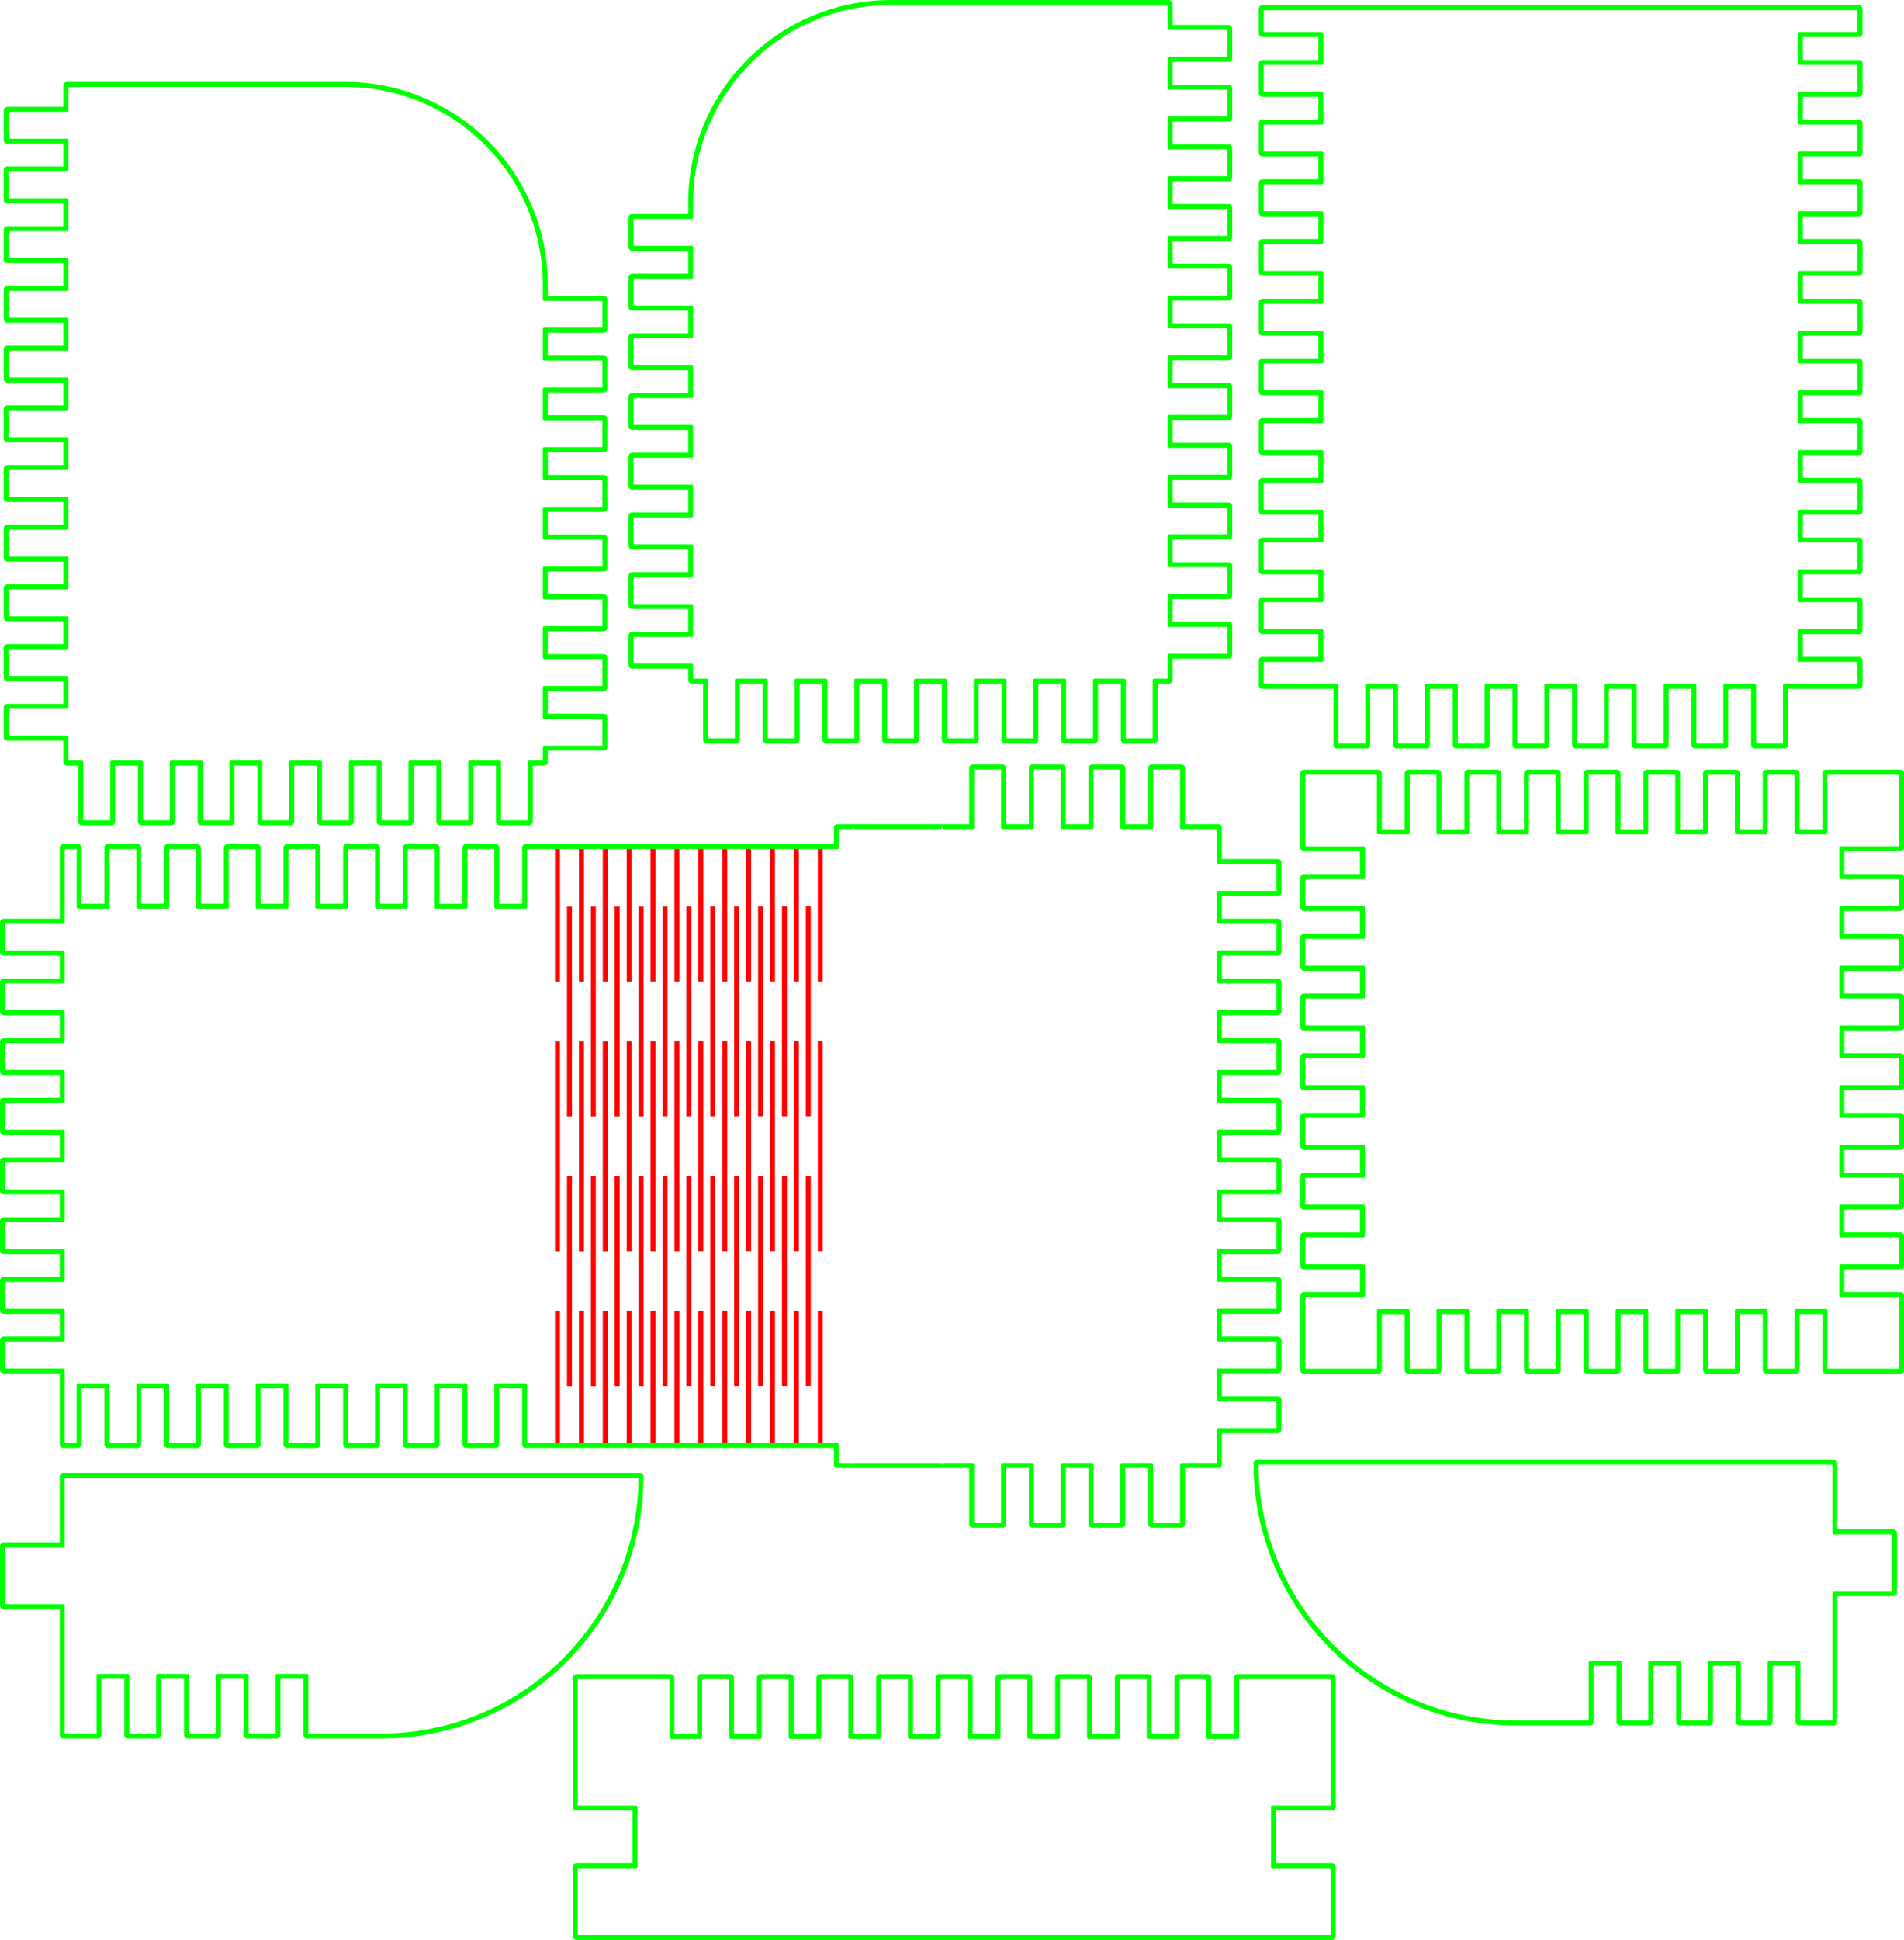 <?xml version="1.0" encoding="UTF-8" standalone="no"?>
<!-- Created with Inkscape (http://www.inkscape.org/) -->

<svg
   xmlns:dc="http://purl.org/dc/elements/1.1/"
   xmlns:cc="http://creativecommons.org/ns#"
   xmlns:rdf="http://www.w3.org/1999/02/22-rdf-syntax-ns#"
   xmlns:svg="http://www.w3.org/2000/svg"
   xmlns="http://www.w3.org/2000/svg"
   xmlns:sodipodi="http://sodipodi.sourceforge.net/DTD/sodipodi-0.dtd"
   xmlns:inkscape="http://www.inkscape.org/namespaces/inkscape"
   width="95.72mm"
   height="97.475mm"
   viewBox="0 0 95.72 97.475"
   version="1.1"
   id="svg64"
   inkscape:version="0.92.2 (5c3e80d, 2017-08-06)"
   sodipodi:docname="16-FlexBox.svg">
  <defs
     id="defs58" />
  <sodipodi:namedview
     id="base"
     pagecolor="#ffffff"
     bordercolor="#666666"
     borderopacity="1.0"
     inkscape:pageopacity="0.0"
     inkscape:pageshadow="2"
     inkscape:zoom="2.0841584"
     inkscape:cx="180.88836"
     inkscape:cy="184.2044"
     inkscape:document-units="mm"
     inkscape:current-layer="layer1"
     showgrid="false"
     fit-margin-top="0"
     fit-margin-left="0"
     fit-margin-right="0"
     fit-margin-bottom="0"
     showborder="false"
     inkscape:window-width="1141"
     inkscape:window-height="992"
     inkscape:window-x="8"
     inkscape:window-y="6"
     inkscape:window-maximized="0"
     inkscape:snap-object-midpoints="true"
     inkscape:snap-smooth-nodes="true"
     inkscape:snap-global="true"
     showguides="true"
     inkscape:guide-bbox="true"
     inkscape:snap-intersection-paths="true" />
  <g
     inkscape:label="Calque 1"
     inkscape:groupmode="layer"
     id="layer1"
     transform="translate(3.25,-223.544)">
    <path
       id="path2849"
       style="display:inline;fill:none;stroke:#ff0000;stroke-width:0.25;stroke-linecap:butt;stroke-linejoin:miter;stroke-miterlimit:10;stroke-opacity:1"
       d="m 37.988,272.859 v -6.777 m 0,20.328 v -10.551 m 0,20.324 v -6.773 m -0.602,-6.777 v 10.551 m 0,-24.102 v 10.551 m -0.602,-6.773 v -6.777 m 0,20.328 v -10.551 m 0,20.324 v -6.773 m -0.598,-6.777 v 10.551 m 0,-24.102 v 10.551 m -0.602,-6.773 v -6.777 m 0,20.328 v -10.551 m 0,20.324 v -6.773 m -0.598,-6.777 v 10.551 m 0,-24.102 v 10.551 m -0.602,-6.773 v -6.777 m 0,20.328 v -10.551 m 0,20.324 v -6.773 m -0.602,-6.777 v 10.551 m 0,-24.102 v 10.551 m -0.598,-6.773 v -6.777 m 0,20.328 v -10.551 m 0,20.324 v -6.773 m -0.602,-6.777 v 10.551 m 0,-24.102 v 10.551 m -0.598,-6.773 v -6.777 m 0,20.328 v -10.551 m 0,20.324 v -6.773 m -0.602,-6.777 v 10.551 m 0,-24.102 v 10.551 m -0.602,-6.773 v -6.777 m 0,20.328 v -10.551 m 0,20.324 v -6.773 m -0.598,-6.777 v 10.551 m 0,-24.102 v 10.551 m -0.602,-6.773 v -6.777 m 0,20.328 v -10.551 m 0,20.324 v -6.773 m -0.598,-6.777 v 10.551 m 0,-24.102 v 10.551 m -0.602,-6.773 v -6.777 m 0,20.328 v -10.551 m 0,20.324 v -6.773 m -0.602,-6.777 v 10.551 m 0,-24.102 v 10.551 m -0.598,-6.773 v -6.777 m 0,20.328 v -10.551 m 0,20.324 v -6.773 m -0.602,-6.777 v 10.551 m 0,-24.102 v 10.551 m -0.598,-6.773 v -6.777 m 0,20.328 v -10.551 m 0,20.324 v -6.773 m -0.602,-6.777 v 10.551 m 0,-24.102 v 10.551 m -0.602,-6.773 v -6.777 m 0,20.328 v -10.551 m 0,20.324 v -6.773"
       inkscape:connector-curvature="0" />
    <path
       id="path2467"
       style="fill:none;stroke:#00ff00;stroke-width:0.25;stroke-linecap:butt;stroke-linejoin:miter;stroke-miterlimit:10;stroke-opacity:1"
       d="m -0.125,293.133 v 3 c 0,0.027 0.023,0.051 0.051,0.051 m -0.051,-3.801 v 0.75 m -2.949,-0.699 h 3 c -0.027,0 -0.051,-0.023 -0.051,-0.051 m -3,-1.5 v 1.5 c 0,0.027 0.023,0.051 0.051,0.051 m 3,-1.602 H -3.074 c -0.027,0 -0.051,0.023 -0.051,0.051 m 3,0 c 0,-0.027 0.023,-0.051 0.051,-0.051 m -0.051,-1.449 v 1.5 m -2.949,-1.449 h 3 c -0.027,0 -0.051,-0.023 -0.051,-0.051 m -3,-1.5 v 1.5 c 0,0.027 0.023,0.051 0.051,0.051 m 3,-1.602 H -3.074 c -0.027,0 -0.051,0.023 -0.051,0.051 m 3,0 c 0,-0.027 0.023,-0.051 0.051,-0.051 m -0.051,-1.449 v 1.5 m -2.949,-1.449 h 3 c -0.027,0 -0.051,-0.023 -0.051,-0.051 m -3,-1.5 v 1.5 c 0,0.027 0.023,0.051 0.051,0.051 m 3,-1.602 H -3.074 c -0.027,0 -0.051,0.023 -0.051,0.051 m 3,0 c 0,-0.027 0.023,-0.051 0.051,-0.051 m -0.051,-1.449 v 1.5 m -2.949,-1.449 h 3 c -0.027,0 -0.051,-0.023 -0.051,-0.051 m -3,-1.5 v 1.5 c 0,0.027 0.023,0.051 0.051,0.051 m 3,-1.602 H -3.074 c -0.027,0 -0.051,0.023 -0.051,0.051 m 3,0 c 0,-0.027 0.023,-0.051 0.051,-0.051 m -0.051,-1.449 v 1.5 m -2.949,-1.449 h 3 c -0.027,0 -0.051,-0.023 -0.051,-0.051 m -3,-1.5 v 1.5 c 0,0.027 0.023,0.051 0.051,0.051 m 3,-1.602 H -3.074 c -0.027,0 -0.051,0.023 -0.051,0.051 m 3,0 c 0,-0.027 0.023,-0.051 0.051,-0.051 m -0.051,-1.449 v 1.5 m -2.949,-1.449 h 3 c -0.027,0 -0.051,-0.023 -0.051,-0.051 m -3,-1.5 v 1.5 c 0,0.027 0.023,0.051 0.051,0.051 m 3,-1.602 H -3.074 c -0.027,0 -0.051,0.023 -0.051,0.051 m 3,0 c 0,-0.027 0.023,-0.051 0.051,-0.051 m -0.051,-1.449 v 1.5 m -2.949,-1.449 h 3 c -0.027,0 -0.051,-0.023 -0.051,-0.051 m -3,-1.5 v 1.5 c 0,0.027 0.023,0.051 0.051,0.051 m 3,-1.602 H -3.074 c -0.027,0 -0.051,0.023 -0.051,0.051 m 3,0 c 0,-0.027 0.023,-0.051 0.051,-0.051 m -0.051,-1.449 v 1.5 m -2.949,-1.449 h 3 c -0.027,0 -0.051,-0.023 -0.051,-0.051 m -3,-1.5 v 1.5 c 0,0.027 0.023,0.051 0.051,0.051 m 3,-1.602 H -3.074 c -0.027,0 -0.051,0.023 -0.051,0.051 m 3,0 c 0,-0.027 0.023,-0.051 0.051,-0.051 m -0.051,-0.699 v 0.75 m 0,-3.75 v 3 m 0.801,-3.051 h -0.75 c -0.027,0 -0.051,0.023 -0.051,0.051 m 0.852,3 v -3 c 0,-0.027 -0.023,-0.051 -0.051,-0.051 m 1.5,3 H 0.676 c 0.027,0 0.051,0.023 0.051,0.051 m 1.398,-3 v 3 c 0,-0.027 0.023,-0.051 0.051,-0.051 m 0,-3 c -0.027,0 -0.051,0.023 -0.051,0.051 m 1.551,-0.051 h -1.5 m 1.551,3.051 v -3 c 0,-0.027 -0.023,-0.051 -0.051,-0.051 m 1.5,3 h -1.5 c 0.027,0 0.051,0.023 0.051,0.051 m 1.398,-3 v 3 c 0,-0.027 0.023,-0.051 0.051,-0.051 m 0,-3 c -0.027,0 -0.051,0.023 -0.051,0.051 m 1.551,-0.051 h -1.5 m 1.551,3.051 v -3 c 0,-0.027 -0.023,-0.051 -0.051,-0.051 m 1.5,3 H 6.676 c 0.027,0 0.051,0.023 0.051,0.051 m 1.398,-3 v 3 c 0,-0.027 0.023,-0.051 0.051,-0.051 m 0,-3 c -0.027,0 -0.051,0.023 -0.051,0.051 m 1.551,-0.051 H 8.176 m 1.551,3.051 v -3 c 0,-0.027 -0.023,-0.051 -0.051,-0.051 m 1.5,3 H 9.676 c 0.027,0 0.051,0.023 0.051,0.051 m 1.398,-3 v 3 c 0,-0.027 0.023,-0.051 0.051,-0.051 m 0,-3 c -0.027,0 -0.051,0.023 -0.051,0.051 m 1.551,-0.051 h -1.5 m 1.551,3.051 v -3 c 0,-0.027 -0.023,-0.051 -0.051,-0.051 m 1.5,3 h -1.5 c 0.027,0 0.051,0.023 0.051,0.051 m 1.398,-3 v 3 c 0,-0.027 0.023,-0.051 0.051,-0.051 m 0,-3 c -0.027,0 -0.051,0.023 -0.051,0.051 m 1.551,-0.051 h -1.5 m 1.551,3.051 v -3 c 0,-0.027 -0.023,-0.051 -0.051,-0.051 m 1.5,3 h -1.5 c 0.027,0 0.051,0.023 0.051,0.051 m 1.398,-3 v 3 c 0,-0.027 0.023,-0.051 0.051,-0.051 m 0,-3 c -0.027,0 -0.051,0.023 -0.051,0.051 m 1.551,-0.051 h -1.5 m 1.551,3.051 v -3 c 0,-0.027 -0.023,-0.051 -0.051,-0.051 m 1.5,3 h -1.5 c 0.027,0 0.051,0.023 0.051,0.051 m 1.398,-3 v 3 c 0,-0.027 0.023,-0.051 0.051,-0.051 m 0,-3 c -0.027,0 -0.051,0.023 -0.051,0.051 m 1.551,-0.051 h -1.5 m 1.551,3.051 v -3 c 0,-0.027 -0.023,-0.051 -0.051,-0.051 m 1.5,3 h -1.5 c 0.027,0 0.051,0.023 0.051,0.051 m 1.398,-3 v 3 c 0,-0.027 0.023,-0.051 0.051,-0.051 m 0,-3 c -0.027,0 -0.051,0.023 -0.051,0.051 m 0.801,-0.051 h -0.75 m 15.672,0 h -14.922 m 14.871,-0.949 v 1 c 0,-0.027 0.023,-0.051 0.051,-0.051 m 0.75,-1 h -0.75 c -0.027,0 -0.051,0.023 -0.051,0.051 m 5.352,-0.051 c 0.027,0 0.051,0.023 0.051,0.051 m 1.449,-0.051 h -1.5 m 1.449,-2.949 v 3 c 0,-0.027 0.023,-0.051 0.051,-0.051 m 1.5,-3 h -1.5 c -0.027,0 -0.051,0.023 -0.051,0.051 m 1.602,3 v -3 c 0,-0.027 -0.023,-0.051 -0.051,-0.051 m 0,3 c 0.027,0 0.051,0.023 0.051,0.051 m 1.449,-0.051 h -1.5 m 1.449,-2.949 v 3 c 0,-0.027 0.023,-0.051 0.051,-0.051 m 1.5,-3 h -1.5 c -0.027,0 -0.051,0.023 -0.051,0.051 m 1.602,3 v -3 c 0,-0.027 -0.023,-0.051 -0.051,-0.051 m 0,3 c 0.027,0 0.051,0.023 0.051,0.051 m 1.449,-0.051 h -1.5 m 1.449,-2.949 v 3 c 0,-0.027 0.023,-0.051 0.051,-0.051 m 1.5,-3 h -1.5 c -0.027,0 -0.051,0.023 -0.051,0.051 m 1.602,3 v -3 c 0,-0.027 -0.023,-0.051 -0.051,-0.051 m 0,3 c 0.027,0 0.051,0.023 0.051,0.051 m 1.449,-0.051 h -1.5 m 1.449,-2.949 v 3 c 0,-0.027 0.023,-0.051 0.051,-0.051 m 1.5,-3 h -1.5 c -0.027,0 -0.051,0.023 -0.051,0.051 m 1.602,3 v -3 c 0,-0.027 -0.023,-0.051 -0.051,-0.051 m 0,3 c 0.027,0 0.051,0.023 0.051,0.051 m 1.801,-0.051 h -1.852 m 1.902,1.801 v -1.75 c 0,-0.027 -0.023,-0.051 -0.051,-0.051 m 3,1.75 h -3 c 0.027,0 0.051,0.023 0.051,0.051 m 3,1.5 v -1.5 c 0,-0.027 -0.023,-0.051 -0.051,-0.051 m -3,1.602 h 3 c 0.027,0 0.051,-0.023 0.051,-0.051 m -3,0 c 0,0.027 -0.023,0.051 -0.051,0.051 m 0.051,1.449 v -1.5 m 2.949,1.449 h -3 c 0.027,0 0.051,0.023 0.051,0.051 m 3,1.5 v -1.5 c 0,-0.027 -0.023,-0.051 -0.051,-0.051 m -3,1.602 h 3 c 0.027,0 0.051,-0.023 0.051,-0.051 m -3,0 c 0,0.027 -0.023,0.051 -0.051,0.051 m 0.051,1.449 v -1.5 m 2.949,1.449 h -3 c 0.027,0 0.051,0.023 0.051,0.051 m 3,1.5 v -1.5 c 0,-0.027 -0.023,-0.051 -0.051,-0.051 m -3,1.602 h 3 c 0.027,0 0.051,-0.023 0.051,-0.051 m -3,0 c 0,0.027 -0.023,0.051 -0.051,0.051 m 0.051,1.449 v -1.5 m 2.949,1.449 h -3 c 0.027,0 0.051,0.023 0.051,0.051 m 3,1.5 v -1.5 c 0,-0.027 -0.023,-0.051 -0.051,-0.051 m -3,1.602 h 3 c 0.027,0 0.051,-0.023 0.051,-0.051 m -3,0 c 0,0.027 -0.023,0.051 -0.051,0.051 m 0.051,1.449 v -1.5 m 2.949,1.449 h -3 c 0.027,0 0.051,0.023 0.051,0.051 m 3,1.5 v -1.5 c 0,-0.027 -0.023,-0.051 -0.051,-0.051 m -3,1.602 h 3 c 0.027,0 0.051,-0.023 0.051,-0.051 m -3,0 c 0,0.027 -0.023,0.051 -0.051,0.051 m 0.051,1.449 v -1.5 m 2.949,1.449 h -3 c 0.027,0 0.051,0.023 0.051,0.051 m 3,1.5 v -1.5 c 0,-0.027 -0.023,-0.051 -0.051,-0.051 m -3,1.602 h 3 c 0.027,0 0.051,-0.023 0.051,-0.051 m -3,0 c 0,0.027 -0.023,0.051 -0.051,0.051 m 0.051,1.449 v -1.5 m 2.949,1.449 h -3 c 0.027,0 0.051,0.023 0.051,0.051 m 3,1.5 v -1.5 c 0,-0.027 -0.023,-0.051 -0.051,-0.051 m -3,1.602 h 3 c 0.027,0 0.051,-0.023 0.051,-0.051 m -3,0 c 0,0.027 -0.023,0.051 -0.051,0.051 m 0.051,1.449 v -1.5 m 2.949,1.449 h -3 c 0.027,0 0.051,0.023 0.051,0.051 m 3,1.5 v -1.5 c 0,-0.027 -0.023,-0.051 -0.051,-0.051 m -3,1.602 h 3 c 0.027,0 0.051,-0.023 0.051,-0.051 m -3,0 c 0,0.027 -0.023,0.051 -0.051,0.051 m 0.051,1.449 v -1.5 m 2.949,1.449 h -3 c 0.027,0 0.051,0.023 0.051,0.051 m 3,1.5 v -1.5 c 0,-0.027 -0.023,-0.051 -0.051,-0.051 m -3,1.602 h 3 c 0.027,0 0.051,-0.023 0.051,-0.051 m -3,0 c 0,0.027 -0.023,0.051 -0.051,0.051 m 0.051,1.449 v -1.5 m 2.949,1.449 h -3 c 0.027,0 0.051,0.023 0.051,0.051 m 3,1.5 v -1.5 c 0,-0.027 -0.023,-0.051 -0.051,-0.051 m -3,1.602 h 3 c 0.027,0 0.051,-0.023 0.051,-0.051 m -3,0 c 0,0.027 -0.023,0.051 -0.051,0.051 m 0.051,1.699 v -1.75 m -1.902,1.801 h 1.852 c 0.027,0 0.051,-0.023 0.051,-0.051 m -1.852,3 v -3 c 0,0.027 -0.023,0.051 -0.051,0.051 m -1.5,3 h 1.5 c 0.027,0 0.051,-0.023 0.051,-0.051 m -1.602,-3 v 3 c 0,0.027 0.023,0.051 0.051,0.051 m 0,-3 c -0.027,0 -0.051,-0.023 -0.051,-0.051 m -1.449,0.051 h 1.5 m -1.449,2.949 v -3 c 0,0.027 -0.023,0.051 -0.051,0.051 m -1.5,3 h 1.5 c 0.027,0 0.051,-0.023 0.051,-0.051 m -1.602,-3 v 3 c 0,0.027 0.023,0.051 0.051,0.051 m 0,-3 c -0.027,0 -0.051,-0.023 -0.051,-0.051 m -1.449,0.051 h 1.5 m -1.449,2.949 v -3 c 0,0.027 -0.023,0.051 -0.051,0.051 m -1.5,3 h 1.5 c 0.027,0 0.051,-0.023 0.051,-0.051 m -1.602,-3 v 3 c 0,0.027 0.023,0.051 0.051,0.051 m 0,-3 c -0.027,0 -0.051,-0.023 -0.051,-0.051 m -1.449,0.051 h 1.5 m -1.449,2.949 v -3 c 0,0.027 -0.023,0.051 -0.051,0.051 m -1.5,3 h 1.5 c 0.027,0 0.051,-0.023 0.051,-0.051 m -1.602,-3 v 3 c 0,0.027 0.023,0.051 0.051,0.051 m 0,-3 c -0.027,0 -0.051,-0.023 -0.051,-0.051 m -1.449,0.051 h 1.5 m -1.449,-0.051 c 0,0.027 -0.023,0.051 -0.051,0.051 m -4.551,0 c -0.027,0 -0.051,-0.023 -0.051,-0.051 m -0.75,-1 v 1 c 0,0.027 0.023,0.051 0.051,0.051 m -14.922,-1 h 14.922 c -0.027,0 -0.051,-0.023 -0.051,-0.051 m -15.621,0.051 h 0.75 m -0.801,-3.051 v 3 c 0,0.027 0.023,0.051 0.051,0.051 m -1.5,-3 h 1.5 c -0.027,0 -0.051,-0.023 -0.051,-0.051 m -1.398,3 v -3 c 0,0.027 -0.023,0.051 -0.051,0.051 m 0,3 c 0.027,0 0.051,-0.023 0.051,-0.051 m -1.551,0.051 h 1.5 m -1.551,-3.051 v 3 c 0,0.027 0.023,0.051 0.051,0.051 m -1.5,-3 h 1.5 c -0.027,0 -0.051,-0.023 -0.051,-0.051 m -1.398,3 v -3 c 0,0.027 -0.023,0.051 -0.051,0.051 m 0,3 c 0.027,0 0.051,-0.023 0.051,-0.051 m -1.551,0.051 h 1.5 m -1.551,-3.051 v 3 c 0,0.027 0.023,0.051 0.051,0.051 m -1.5,-3 h 1.5 c -0.027,0 -0.051,-0.023 -0.051,-0.051 m -1.398,3 v -3 c 0,0.027 -0.023,0.051 -0.051,0.051 m 0,3 c 0.027,0 0.051,-0.023 0.051,-0.051 m -1.551,0.051 h 1.5 m -1.551,-3.051 v 3 c 0,0.027 0.023,0.051 0.051,0.051 m -1.5,-3 h 1.5 c -0.027,0 -0.051,-0.023 -0.051,-0.051 m -1.398,3 v -3 c 0,0.027 -0.023,0.051 -0.051,0.051 m 0,3 c 0.027,0 0.051,-0.023 0.051,-0.051 m -1.551,0.051 h 1.5 m -1.551,-3.051 v 3 c 0,0.027 0.023,0.051 0.051,0.051 m -1.5,-3 h 1.5 c -0.027,0 -0.051,-0.023 -0.051,-0.051 m -1.398,3 v -3 c 0,0.027 -0.023,0.051 -0.051,0.051 m 0,3 c 0.027,0 0.051,-0.023 0.051,-0.051 m -1.551,0.051 h 1.5 m -1.551,-3.051 v 3 c 0,0.027 0.023,0.051 0.051,0.051 m -1.5,-3 h 1.5 c -0.027,0 -0.051,-0.023 -0.051,-0.051 m -1.398,3 v -3 c 0,0.027 -0.023,0.051 -0.051,0.051 m 0,3 c 0.027,0 0.051,-0.023 0.051,-0.051 m -1.551,0.051 h 1.5 m -1.551,-3.051 v 3 c 0,0.027 0.023,0.051 0.051,0.051 m -1.5,-3 h 1.5 c -0.027,0 -0.051,-0.023 -0.051,-0.051 m -1.398,3 v -3 c 0,0.027 -0.023,0.051 -0.051,0.051 m 0,3 c 0.027,0 0.051,-0.023 0.051,-0.051 m -1.551,0.051 h 1.5 m -1.551,-3.051 v 3 c 0,0.027 0.023,0.051 0.051,0.051 m -1.5,-3 H 2.176 c -0.027,0 -0.051,-0.023 -0.051,-0.051 m -1.398,3 v -3 c 0,0.027 -0.023,0.051 -0.051,0.051 m 0,3 c 0.027,0 0.051,-0.023 0.051,-0.051 m -0.801,0.051 H 0.676 M 39.547,265.133 c 0,-0.027 0.023,-0.051 0.051,-0.051 h 4.551 m -5.301,32.102 h 0.75 4.551"
       inkscape:connector-curvature="0"
       sodipodi:nodetypes="cscccccccsccscccccccccsccscccccccccsccscccccccccsccscccccccccsccscccccccccsccscccccccccsccscccccccccsccsccccccccsccsccccccccccccsccccccccccccsccccccccccccsccccccccccccsccccccccccccsccccccccccccsccccccccccccscccccccccccccccccscccccccccsccscccccccccsccscccccccccsccscccccccccsccsccccccscccccsccscccccccccsccscccccccccsccscccccccccsccscccccccccsccscccccccccsccscccccccccsccscccccccccsccscccccccccsccscccccccccsccsccccccscccccsccscccccccccsccscccccccccsccscccccccccsccsccccccccccscccccccsccccccccccccsccccccccccccsccccccccccccsccccccccccccsccccccccccccsccccccccccccsccccccccccccsccccccccccccscccc" />
    <path
       id="path34"
       style="fill:none;stroke:#00ff00;stroke-width:0.25;stroke-linecap:butt;stroke-linejoin:miter;stroke-miterlimit:10;stroke-opacity:1"
       d="m 62.294,292.445 h 3 m -3.051,-3.051 v 3 c 0,0.027 0.023,0.051 0.051,0.051 m -0.051,-3.801 v 0.75 m 3.051,-0.801 h -3 c -0.027,0 -0.051,0.023 -0.051,0.051 m 3,-1.5 v 1.5 c 0,-0.027 0.023,-0.051 0.051,-0.051 m -3,-1.398 h 3 c -0.027,0 -0.051,-0.023 -0.051,-0.051 m -3,0 c 0,0.027 0.023,0.051 0.051,0.051 m -0.051,-1.551 v 1.5 m 3.051,-1.551 h -3 c -0.027,0 -0.051,0.023 -0.051,0.051 m 3,-1.5 v 1.5 c 0,-0.027 0.023,-0.051 0.051,-0.051 m -3,-1.398 h 3 c -0.027,0 -0.051,-0.023 -0.051,-0.051 m -3,0 c 0,0.027 0.023,0.051 0.051,0.051 m -0.051,-1.551 v 1.5 m 3.051,-1.551 h -3 c -0.027,0 -0.051,0.023 -0.051,0.051 m 3,-1.5 v 1.5 c 0,-0.027 0.023,-0.051 0.051,-0.051 m -3,-1.398 h 3 c -0.027,0 -0.051,-0.023 -0.051,-0.051 m -3,0 c 0,0.027 0.023,0.051 0.051,0.051 m -0.051,-1.551 v 1.5 m 3.051,-1.551 h -3 c -0.027,0 -0.051,0.023 -0.051,0.051 m 3,-1.5 v 1.5 c 0,-0.027 0.023,-0.051 0.051,-0.051 m -3,-1.398 h 3 c -0.027,0 -0.051,-0.023 -0.051,-0.051 m -3,0 c 0,0.027 0.023,0.051 0.051,0.051 m -0.051,-1.551 v 1.5 m 3.051,-1.551 h -3 c -0.027,0 -0.051,0.023 -0.051,0.051 m 3,-1.5 v 1.5 c 0,-0.027 0.023,-0.051 0.051,-0.051 m -3,-1.398 h 3 c -0.027,0 -0.051,-0.023 -0.051,-0.051 m -3,0 c 0,0.027 0.023,0.051 0.051,0.051 m -0.051,-1.551 v 1.5 m 3.051,-1.551 h -3 c -0.027,0 -0.051,0.023 -0.051,0.051 m 3,-1.5 v 1.5 c 0,-0.027 0.023,-0.051 0.051,-0.051 m -3,-1.398 h 3 c -0.027,0 -0.051,-0.023 -0.051,-0.051 m -3,0 c 0,0.027 0.023,0.051 0.051,0.051 m -0.051,-1.551 v 1.5 m 3.051,-1.551 h -3 c -0.027,0 -0.051,0.023 -0.051,0.051 m 3,-1.5 v 1.5 c 0,-0.027 0.023,-0.051 0.051,-0.051 m -3,-1.398 h 3 c -0.027,0 -0.051,-0.023 -0.051,-0.051 m -3,0 c 0,0.027 0.023,0.051 0.051,0.051 m -0.051,-1.551 v 1.5 m 3.051,-1.551 h -3 c -0.027,0 -0.051,0.023 -0.051,0.051 m 3,-1.5 v 1.5 c 0,-0.027 0.023,-0.051 0.051,-0.051 m -3,-1.398 h 3 c -0.027,0 -0.051,-0.023 -0.051,-0.051 m -3,0 c 0,0.027 0.023,0.051 0.051,0.051 m -0.051,-0.801 v 0.75 m 0,-3.75 v 3 m 3.051,-3.051 h -3 c -0.027,0 -0.051,0.023 -0.051,0.051 m 3.801,-0.051 h -0.75 m 0.801,3.051 v -3 c 0,-0.027 -0.023,-0.051 -0.051,-0.051 m 1.5,3 h -1.5 c 0.027,0 0.051,0.023 0.051,0.051 m 1.398,-3 v 3 c 0,-0.027 0.023,-0.051 0.051,-0.051 m 0,-3 c -0.027,0 -0.051,0.023 -0.051,0.051 m 1.551,-0.051 h -1.5 m 1.551,3.051 v -3 c 0,-0.027 -0.023,-0.051 -0.051,-0.051 m 1.5,3 h -1.5 c 0.027,0 0.051,0.023 0.051,0.051 m 1.398,-3 v 3 c 0,-0.027 0.023,-0.051 0.051,-0.051 m 0,-3 c -0.027,0 -0.051,0.023 -0.051,0.051 m 1.551,-0.051 h -1.5 m 1.551,3.051 v -3 c 0,-0.027 -0.023,-0.051 -0.051,-0.051 m 1.5,3 h -1.5 c 0.027,0 0.051,0.023 0.051,0.051 m 1.398,-3 v 3 c 0,-0.027 0.023,-0.051 0.051,-0.051 m 0,-3 c -0.027,0 -0.051,0.023 -0.051,0.051 m 1.551,-0.051 h -1.5 m 1.551,3.051 v -3 c 0,-0.027 -0.023,-0.051 -0.051,-0.051 m 1.5,3 h -1.5 c 0.027,0 0.051,0.023 0.051,0.051 m 1.398,-3 v 3 c 0,-0.027 0.023,-0.051 0.051,-0.051 m 0,-3 c -0.027,0 -0.051,0.023 -0.051,0.051 m 1.551,-0.051 h -1.5 m 1.551,3.051 v -3 c 0,-0.027 -0.023,-0.051 -0.051,-0.051 m 1.5,3 h -1.5 c 0.027,0 0.051,0.023 0.051,0.051 m 1.398,-3 v 3 c 0,-0.027 0.023,-0.051 0.051,-0.051 m 0,-3 c -0.027,0 -0.051,0.023 -0.051,0.051 m 1.551,-0.051 h -1.5 m 1.551,3.051 v -3 c 0,-0.027 -0.023,-0.051 -0.051,-0.051 m 1.5,3 h -1.5 c 0.027,0 0.051,0.023 0.051,0.051 m 1.398,-3 v 3 c 0,-0.027 0.023,-0.051 0.051,-0.051 m 0,-3 c -0.027,0 -0.051,0.023 -0.051,0.051 m 1.551,-0.051 h -1.5 m 1.551,3.051 v -3 c 0,-0.027 -0.023,-0.051 -0.051,-0.051 m 1.5,3 h -1.5 c 0.027,0 0.051,0.023 0.051,0.051 m 1.398,-3 v 3 c 0,-0.027 0.023,-0.051 0.051,-0.051 m 0,-3 c -0.027,0 -0.051,0.023 -0.051,0.051 m 1.551,-0.051 h -1.5 m 1.551,3.051 v -3 c 0,-0.027 -0.023,-0.051 -0.051,-0.051 m 1.5,3 h -1.5 c 0.027,0 0.051,0.023 0.051,0.051 m 1.398,-3 v 3 c 0,-0.027 0.023,-0.051 0.051,-0.051 m 0,-3 c -0.027,0 -0.051,0.023 -0.051,0.051 m 0.801,-0.051 h -0.75 m 3.75,0 h -3 m 3.051,3.051 v -3 c 0,-0.027 -0.023,-0.051 -0.051,-0.051 m 0.051,3.801 v -0.75 m -3.051,0.801 h 3 c 0.027,0 0.051,-0.023 0.051,-0.051 m -3,1.5 v -1.5 c 0,0.027 -0.023,0.051 -0.051,0.051 m 3,1.398 h -3 c 0.027,0 0.051,0.023 0.051,0.051 m 3,0 c 0,-0.027 -0.023,-0.051 -0.051,-0.051 m 0.051,1.551 v -1.5 m -3.051,1.551 h 3 c 0.027,0 0.051,-0.023 0.051,-0.051 m -3,1.5 v -1.5 c 0,0.027 -0.023,0.051 -0.051,0.051 m 3,1.398 h -3 c 0.027,0 0.051,0.023 0.051,0.051 m 3,0 c 0,-0.027 -0.023,-0.051 -0.051,-0.051 m 0.051,1.551 v -1.5 m -3.051,1.551 h 3 c 0.027,0 0.051,-0.023 0.051,-0.051 m -3,1.5 v -1.5 c 0,0.027 -0.023,0.051 -0.051,0.051 m 3,1.398 h -3 c 0.027,0 0.051,0.023 0.051,0.051 m 3,0 c 0,-0.027 -0.023,-0.051 -0.051,-0.051 m 0.051,1.551 v -1.5 m -3.051,1.551 h 3 c 0.027,0 0.051,-0.023 0.051,-0.051 m -3,1.5 v -1.5 c 0,0.027 -0.023,0.051 -0.051,0.051 m 3,1.398 h -3 c 0.027,0 0.051,0.023 0.051,0.051 m 3,0 c 0,-0.027 -0.023,-0.051 -0.051,-0.051 m 0.051,1.551 v -1.5 m -3.051,1.551 h 3 c 0.027,0 0.051,-0.023 0.051,-0.051 m -3,1.5 v -1.5 c 0,0.027 -0.023,0.051 -0.051,0.051 m 3,1.398 h -3 c 0.027,0 0.051,0.023 0.051,0.051 m 3,0 c 0,-0.027 -0.023,-0.051 -0.051,-0.051 m 0.051,1.551 v -1.5 m -3.051,1.551 h 3 c 0.027,0 0.051,-0.023 0.051,-0.051 m -3,1.5 v -1.5 c 0,0.027 -0.023,0.051 -0.051,0.051 m 3,1.398 h -3 c 0.027,0 0.051,0.023 0.051,0.051 m 3,0 c 0,-0.027 -0.023,-0.051 -0.051,-0.051 m 0.051,1.551 v -1.5 m -3.051,1.551 h 3 c 0.027,0 0.051,-0.023 0.051,-0.051 m -3,1.5 v -1.5 c 0,0.027 -0.023,0.051 -0.051,0.051 m 3,1.398 h -3 c 0.027,0 0.051,0.023 0.051,0.051 m 3,0 c 0,-0.027 -0.023,-0.051 -0.051,-0.051 m 0.051,1.551 v -1.5 m -3.051,1.551 h 3 c 0.027,0 0.051,-0.023 0.051,-0.051 m -3,1.5 v -1.5 c 0,0.027 -0.023,0.051 -0.051,0.051 m 3,1.398 h -3 c 0.027,0 0.051,0.023 0.051,0.051 m 3,0 c 0,-0.027 -0.023,-0.051 -0.051,-0.051 m 0.051,0.801 v -0.75 m 0,3.75 v -3 m -3.051,3.051 h 3 c 0.027,0 0.051,-0.023 0.051,-0.051 m -3.801,0.051 h 0.75 m -0.801,-3.051 v 3 c 0,0.027 0.023,0.051 0.051,0.051 m -1.5,-3 h 1.5 c -0.027,0 -0.051,-0.023 -0.051,-0.051 m -1.398,3 v -3 c 0,0.027 -0.023,0.051 -0.051,0.051 m 0,3 c 0.027,0 0.051,-0.023 0.051,-0.051 m -1.551,0.051 h 1.5 m -1.551,-3.051 v 3 c 0,0.027 0.023,0.051 0.051,0.051 m -1.5,-3 h 1.5 c -0.027,0 -0.051,-0.023 -0.051,-0.051 m -1.398,3 v -3 c 0,0.027 -0.023,0.051 -0.051,0.051 m 0,3 c 0.027,0 0.051,-0.023 0.051,-0.051 m -1.551,0.051 h 1.5 m -1.551,-3.051 v 3 c 0,0.027 0.023,0.051 0.051,0.051 m -1.5,-3 h 1.5 c -0.027,0 -0.051,-0.023 -0.051,-0.051 m -1.398,3 v -3 c 0,0.027 -0.023,0.051 -0.051,0.051 m 0,3 c 0.027,0 0.051,-0.023 0.051,-0.051 m -1.551,0.051 h 1.5 m -1.551,-3.051 v 3 c 0,0.027 0.023,0.051 0.051,0.051 m -1.5,-3 h 1.5 c -0.027,0 -0.051,-0.023 -0.051,-0.051 m -1.398,3 v -3 c 0,0.027 -0.023,0.051 -0.051,0.051 m 0,3 c 0.027,0 0.051,-0.023 0.051,-0.051 m -1.551,0.051 h 1.5 m -1.551,-3.051 v 3 c 0,0.027 0.023,0.051 0.051,0.051 m -1.5,-3 h 1.5 c -0.027,0 -0.051,-0.023 -0.051,-0.051 m -1.398,3 v -3 c 0,0.027 -0.023,0.051 -0.051,0.051 m 0,3 c 0.027,0 0.051,-0.023 0.051,-0.051 m -1.551,0.051 h 1.5 m -1.551,-3.051 v 3 c 0,0.027 0.023,0.051 0.051,0.051 m -1.5,-3 h 1.5 c -0.027,0 -0.051,-0.023 -0.051,-0.051 m -1.398,3 v -3 c 0,0.027 -0.023,0.051 -0.051,0.051 m 0,3 c 0.027,0 0.051,-0.023 0.051,-0.051 m -1.551,0.051 h 1.5 m -1.551,-3.051 v 3 c 0,0.027 0.023,0.051 0.051,0.051 m -1.5,-3 h 1.5 c -0.027,0 -0.051,-0.023 -0.051,-0.051 m -1.398,3 v -3 c 0,0.027 -0.023,0.051 -0.051,0.051 m 0,3 c 0.027,0 0.051,-0.023 0.051,-0.051 m -1.551,0.051 h 1.5 m -1.551,-3.051 v 3 c 0,0.027 0.023,0.051 0.051,0.051 m -1.5,-3 h 1.5 c -0.027,0 -0.051,-0.023 -0.051,-0.051 m -1.398,3 v -3 c 0,0.027 -0.023,0.051 -0.051,0.051 m 0,3 c 0.027,0 0.051,-0.023 0.051,-0.051 m -0.801,0.051 h 0.75"
       inkscape:connector-curvature="0" />
    <path
       style="fill:none;stroke:#00ff00;stroke-width:0.25;stroke-linecap:butt;stroke-linejoin:miter;stroke-miterlimit:10;stroke-opacity:1"
       d="m 25.671,310.843 v 3.5 m 0,0 c 0,0.027 0.023,0.051 0.051,0.051 m 0,0 h 3 c -0.027,0 -0.051,-0.023 -0.051,-0.051 m 0,0 v 3 c 0,-0.027 0.023,-0.051 0.051,-0.051 m 0,0 h -3 c -0.027,0 -0.051,0.023 -0.051,0.051 m 0,0 v 3.5 m 0,0 c 0,0.027 0.023,0.051 0.051,0.051 m 0,0 h 3 m 0,0 h 32 m 0,0 h 3 c 0.027,0 0.051,-0.023 0.051,-0.051 m 0,0 v 0 m 0,0 v -3.5 m 0,0 c 0,-0.027 -0.023,-0.051 -0.051,-0.051 m 0,0 h -3 c 0.027,0 0.051,0.023 0.051,0.051 m 0,0 v -3 c 0,0.027 -0.023,0.051 -0.051,0.051 m 0,0 h 3 c 0.027,0 0.051,-0.023 0.051,-0.051 m 0,0 v -3.5 m 0,0 v -3 c 0,-0.027 -0.023,-0.051 -0.051,-0.051 m 0,0 h -3 m 0,0 h -1.75 m 0,0 c -0.027,0 -0.051,0.023 -0.051,0.051 m 0,0 v 3 c 0,-0.027 0.023,-0.051 0.051,-0.051 m 0,0 h -1.5 c 0.027,0 0.051,0.023 0.051,0.051 m 0,0 v -3 c 0,-0.027 -0.023,-0.051 -0.051,-0.051 m 0,0 h -1.5 m 0,0 c -0.027,0 -0.051,0.023 -0.051,0.051 m 0,0 v 3 c 0,-0.027 0.023,-0.051 0.051,-0.051 m 0,0 h -1.5 c 0.027,0 0.051,0.023 0.051,0.051 m 0,0 v -3 c 0,-0.027 -0.023,-0.051 -0.051,-0.051 m 0,0 h -1.5 m 0,0 c -0.027,0 -0.051,0.023 -0.051,0.051 m 0,0 v 3 c 0,-0.027 0.023,-0.051 0.051,-0.051 m 0,0 h -1.5 c 0.027,0 0.051,0.023 0.051,0.051 m 0,0 v -3 c 0,-0.027 -0.023,-0.051 -0.051,-0.051 m 0,0 h -1.5 m 0,0 c -0.027,0 -0.051,0.023 -0.051,0.051 m 0,0 v 3 c 0,-0.027 0.023,-0.051 0.051,-0.051 m 0,0 h -1.5 c 0.027,0 0.051,0.023 0.051,0.051 m 0,0 v -3 c 0,-0.027 -0.023,-0.051 -0.051,-0.051 m 0,0 h -1.5 m 0,0 c -0.027,0 -0.051,0.023 -0.051,0.051 m 0,0 v 3 c 0,-0.027 0.023,-0.051 0.051,-0.051 m 0,0 h -1.5 c 0.027,0 0.051,0.023 0.051,0.051 m 0,0 v -3 c 0,-0.027 -0.023,-0.051 -0.051,-0.051 m 0,0 h -1.5 m 0,0 c -0.027,0 -0.051,0.023 -0.051,0.051 m 0,0 v 3 c 0,-0.027 0.023,-0.051 0.051,-0.051 m 0,0 h -1.5 c 0.027,0 0.051,0.023 0.051,0.051 m 0,0 v -3 c 0,-0.027 -0.023,-0.051 -0.051,-0.051 m 0,0 h -1.5 m 0,0 c -0.027,0 -0.051,0.023 -0.051,0.051 m 0,0 v 3 c 0,-0.027 0.023,-0.051 0.051,-0.051 m 0,0 h -1.5 c 0.027,0 0.051,0.023 0.051,0.051 m 0,0 v -3 c 0,-0.027 -0.023,-0.051 -0.051,-0.051 m 0,0 h -1.5 m 0,0 c -0.027,0 -0.051,0.023 -0.051,0.051 m 0,0 v 3 c 0,-0.027 0.023,-0.051 0.051,-0.051 m 0,0 h -1.5 c 0.027,0 0.051,0.023 0.051,0.051 m 0,0 v -3 c 0,-0.027 -0.023,-0.051 -0.051,-0.051 m 0,0 h -1.5 m 0,0 c -0.027,0 -0.051,0.023 -0.051,0.051 m 0,0 v 3 c 0,-0.027 0.023,-0.051 0.051,-0.051 m 0,0 h -1.5 c 0.027,0 0.051,0.023 0.051,0.051 m 0,0 v -3 c 0,-0.027 -0.023,-0.051 -0.051,-0.051 m 0,0 h -1.5 m 0,0 c -0.027,0 -0.051,0.023 -0.051,0.051 m 0,0 v 3 c 0,-0.027 0.023,-0.051 0.051,-0.051 m 0,0 h -1.5 c 0.027,0 0.051,0.023 0.051,0.051 m 0,0 v -3 c 0,-0.027 -0.023,-0.051 -0.051,-0.051 m 0,0 h -1.75 m 0,0 h -3 c -0.027,0 -0.051,0.023 -0.051,0.051 m 0,0 v 3"
       id="path36"
       inkscape:connector-curvature="0" />
    <path
       id="path1082"
       style="fill:none;stroke:#00ff00;stroke-width:0.25;stroke-linecap:butt;stroke-linejoin:miter;stroke-miterlimit:10;stroke-opacity:1"
       d="M 88.942,297.021 H 59.942 c -0.027,0 -0.051,0.023 -0.051,0.051 m 29.051,-0.051 v 0 m 0.051,0.051 c 0,-0.027 -0.023,-0.051 -0.051,-0.051 m 0.051,3.551 v -3.5 m 2.949,3.449 h -3 c 0.027,0 0.051,0.023 0.051,0.051 m 3,3 v -3 c 0,-0.027 -0.023,-0.051 -0.051,-0.051 m -3,3.102 h 3 c 0.027,0 0.051,-0.023 0.051,-0.051 m -3,0 c 0,0.027 -0.023,0.051 -0.051,0.051 m 0.051,3.449 v -3.5 m 0,6.5 v -3 m -0.051,3.051 c 0.027,0 0.051,-0.023 0.051,-0.051 m -1.801,0.051 h 1.75 m -1.801,-3.051 v 3 c 0,0.027 0.023,0.051 0.051,0.051 m -1.5,-3 h 1.5 c -0.027,0 -0.051,-0.023 -0.051,-0.051 m -1.398,3 v -3 c 0,0.027 -0.023,0.051 -0.051,0.051 m 0,3 c 0.027,0 0.051,-0.023 0.051,-0.051 m -1.551,0.051 h 1.5 m -1.551,-3.051 v 3 c 0,0.027 0.023,0.051 0.051,0.051 m -1.5,-3 h 1.5 c -0.027,0 -0.051,-0.023 -0.051,-0.051 m -1.398,3 v -3 c 0,0.027 -0.023,0.051 -0.051,0.051 m 0,3 c 0.027,0 0.051,-0.023 0.051,-0.051 m -1.551,0.051 h 1.5 m -1.551,-3.051 v 3 c 0,0.027 0.023,0.051 0.051,0.051 m -1.5,-3 h 1.5 c -0.027,0 -0.051,-0.023 -0.051,-0.051 m -1.398,3 v -3 c 0,0.027 -0.023,0.051 -0.051,0.051 m 0,3 c 0.027,0 0.051,-0.023 0.051,-0.051 m -1.551,0.051 h 1.5 m -1.551,-3.051 v 3 c 0,0.027 0.023,0.051 0.051,0.051 m -1.5,-3 h 1.5 c -0.027,0 -0.051,-0.023 -0.051,-0.051 m -1.398,3 v -3 c 0,0.027 -0.023,0.051 -0.051,0.051 m 0,3 c 0.027,0 0.051,-0.023 0.051,-0.051 m -3.801,0.051 H 76.692 M 59.891,297.072 c 0,2.289 0.602,4.543 1.75,6.523 1.145,1.984 2.793,3.633 4.777,4.777 1.984,1.145 4.234,1.75 6.523,1.75"
       inkscape:connector-curvature="0"
       sodipodi:nodetypes="cscccccccccccsccsccccccccccccsccccccccccccsccccccccccccsccccccccccccsccccccccccccccc" />
    <path
       id="path1016"
       style="fill:none;stroke:#00ff00;stroke-width:0.25;stroke-linecap:butt;stroke-linejoin:miter;stroke-miterlimit:10;stroke-opacity:1"
       d="M -0.074,297.676 H 28.926 c 0.027,0 0.051,0.023 0.051,0.051 m -29.051,-0.051 v 0 m -0.051,0.051 c 0,-0.027 0.023,-0.051 0.051,-0.051 m -0.051,3.551 v -3.5 m -2.949,3.449 h 3 c -0.027,0 -0.051,0.023 -0.051,0.051 m -3,3 v -3 c 0,-0.027 0.023,-0.051 0.051,-0.051 m 3,3.102 H -3.074 c -0.027,0 -0.051,-0.023 -0.051,-0.051 m 3,0 c 0,0.027 0.023,0.051 0.051,0.051 m -0.051,3.449 v -3.5 m 0,6.5 v -3 m 0.051,3.051 c -0.027,0 -0.051,-0.023 -0.051,-0.051 m 1.801,0.051 h -1.75 m 1.801,-3.051 v 3 c 0,0.027 -0.023,0.051 -0.051,0.051 m 1.5,-3 h -1.5 c 0.027,0 0.051,-0.023 0.051,-0.051 m 1.398,3 v -3 c 0,0.027 0.023,0.051 0.051,0.051 m 0,3 c -0.027,0 -0.051,-0.023 -0.051,-0.051 m 1.551,0.051 H 3.176 m 1.551,-3.051 v 3 c 0,0.027 -0.023,0.051 -0.051,0.051 m 1.5,-3 h -1.5 c 0.027,0 0.051,-0.023 0.051,-0.051 m 1.398,3 v -3 c 0,0.027 0.023,0.051 0.051,0.051 m 0,3 c -0.027,0 -0.051,-0.023 -0.051,-0.051 m 1.551,0.051 h -1.5 m 1.551,-3.051 v 3 c 0,0.027 -0.023,0.051 -0.051,0.051 m 1.5,-3 h -1.5 c 0.027,0 0.051,-0.023 0.051,-0.051 m 1.398,3 v -3 c 0,0.027 0.023,0.051 0.051,0.051 m 0,3 c -0.027,0 -0.051,-0.023 -0.051,-0.051 m 1.551,0.051 H 9.176 m 1.551,-3.051 v 3 c 0,0.027 -0.023,0.051 -0.051,0.051 m 1.5,-3 H 10.676 c 0.027,0 0.051,-0.023 0.051,-0.051 m 1.398,3 v -3 c 0,0.027 0.023,0.051 0.051,0.051 m 0,3 c -0.027,0 -0.051,-0.023 -0.051,-0.051 m 3.801,0.051 H 12.176 M 28.976,297.727 c 0,2.289 -0.602,4.543 -1.75,6.523 -1.145,1.984 -2.793,3.633 -4.777,4.777 -1.984,1.145 -4.234,1.75 -6.523,1.75"
       inkscape:connector-curvature="0"
       sodipodi:nodetypes="cscccccccccccsccsccccccccccccsccccccccccccsccccccccccccsccccccccccccsccccccccccccccc" />
    <path
       id="path738"
       style="fill:none;stroke:#00ff00;stroke-width:0.25;stroke-linecap:butt;stroke-linejoin:miter;stroke-miterlimit:10;stroke-opacity:1"
       d="m 0.06,260.587 v 1.25 c 0,0.027 0.023,0.051 0.051,0.051 m -3,-1.25 h 3 c -0.027,0 -0.051,-0.023 -0.051,-0.051 m -3,-1.5 v 1.5 c 0,0.027 0.023,0.051 0.051,0.051 m 3,-1.602 H -2.889 c -0.027,0 -0.051,0.023 -0.051,0.051 m 3,0 c 0,-0.027 0.023,-0.051 0.051,-0.051 m -0.051,-1.449 v 1.5 M -2.889,257.638 h 3 c -0.027,0 -0.051,-0.023 -0.051,-0.051 m -3,-1.5 v 1.5 c 0,0.027 0.023,0.051 0.051,0.051 m 3,-1.602 H -2.889 c -0.027,0 -0.051,0.023 -0.051,0.051 m 3,0 c 0,-0.027 0.023,-0.051 0.051,-0.051 m -0.051,-1.449 v 1.5 M -2.889,254.638 h 3 c -0.027,0 -0.051,-0.023 -0.051,-0.051 m -3,-1.5 v 1.5 c 0,0.027 0.023,0.051 0.051,0.051 m 3,-1.602 H -2.889 c -0.027,0 -0.051,0.023 -0.051,0.051 m 3,0 c 0,-0.027 0.023,-0.051 0.051,-0.051 m -0.051,-1.449 v 1.5 M -2.889,251.638 h 3 c -0.027,0 -0.051,-0.023 -0.051,-0.051 m -3,-1.5 v 1.5 c 0,0.027 0.023,0.051 0.051,0.051 m 3,-1.602 H -2.889 c -0.027,0 -0.051,0.023 -0.051,0.051 m 3,0 c 0,-0.027 0.023,-0.051 0.051,-0.051 m -0.051,-1.449 v 1.5 M -2.889,248.638 h 3 c -0.027,0 -0.051,-0.023 -0.051,-0.051 m -3,-1.5 v 1.5 c 0,0.027 0.023,0.051 0.051,0.051 m 3,-1.602 H -2.889 c -0.027,0 -0.051,0.023 -0.051,0.051 m 3,0 c 0,-0.027 0.023,-0.051 0.051,-0.051 m -0.051,-1.449 v 1.5 M -2.889,245.638 h 3 c -0.027,0 -0.051,-0.023 -0.051,-0.051 m -3,-1.5 v 1.5 c 0,0.027 0.023,0.051 0.051,0.051 m 3,-1.602 H -2.889 c -0.027,0 -0.051,0.023 -0.051,0.051 m 3,0 c 0,-0.027 0.023,-0.051 0.051,-0.051 m -0.051,-1.449 v 1.5 M -2.889,242.638 h 3 c -0.027,0 -0.051,-0.023 -0.051,-0.051 m -3,-1.5 v 1.5 c 0,0.027 0.023,0.051 0.051,0.051 m 3,-1.602 H -2.889 c -0.027,0 -0.051,0.023 -0.051,0.051 m 3,0 c 0,-0.027 0.023,-0.051 0.051,-0.051 m -0.051,-1.449 v 1.5 M -2.889,239.638 h 3 c -0.027,0 -0.051,-0.023 -0.051,-0.051 m -3,-1.5 v 1.5 c 0,0.027 0.023,0.051 0.051,0.051 m 3,-1.602 H -2.889 c -0.027,0 -0.051,0.023 -0.051,0.051 m 3,0 c 0,-0.027 0.023,-0.051 0.051,-0.051 m -0.051,-1.449 v 1.5 M -2.889,236.638 h 3 c -0.027,0 -0.051,-0.023 -0.051,-0.051 m -3,-1.5 v 1.5 c 0,0.027 0.023,0.051 0.051,0.051 m 3,-1.602 H -2.889 c -0.027,0 -0.051,0.023 -0.051,0.051 m 3,0 c 0,-0.027 0.023,-0.051 0.051,-0.051 m -0.051,-1.449 v 1.5 M -2.889,233.638 h 3 c -0.027,0 -0.051,-0.023 -0.051,-0.051 m -3,-1.5 v 1.5 c 0,0.027 0.023,0.051 0.051,0.051 m 3,-1.602 H -2.889 c -0.027,0 -0.051,0.023 -0.051,0.051 m 3,0 c 0,-0.027 0.023,-0.051 0.051,-0.051 m -0.051,-1.449 v 1.5 M -2.889,230.638 h 3 c -0.027,0 -0.051,-0.023 -0.051,-0.051 m -3,-1.5 v 1.5 c 0,0.027 0.023,0.051 0.051,0.051 m 3,-1.602 H -2.889 c -0.027,0 -0.051,0.023 -0.051,0.051 m 3,0 c 0,-0.027 0.023,-0.051 0.051,-0.051 m -0.051,-1.199 v 1.25 M 14.111,227.786 H 0.111 c -0.027,0 -0.051,0.023 -0.051,0.051 M 24.162,238.587 v -0.75 c 0,-1.766 -0.465,-3.496 -1.348,-5.023 -0.883,-1.527 -2.152,-2.797 -3.68,-3.68 -1.527,-0.883 -3.262,-1.348 -5.023,-1.348 m 13,10.75 h -3 c 0.027,0 0.051,0.023 0.051,0.051 m 3,1.5 v -1.5 c 0,-0.027 -0.023,-0.051 -0.051,-0.051 m -3,1.602 h 3 c 0.027,0 0.051,-0.023 0.051,-0.051 m -3,0 c 0,0.027 -0.023,0.051 -0.051,0.051 m 0.051,1.449 v -1.5 m 2.949,1.449 h -3 c 0.027,0 0.051,0.023 0.051,0.051 m 3,1.5 v -1.5 c 0,-0.027 -0.023,-0.051 -0.051,-0.051 m -3,1.602 h 3 c 0.027,0 0.051,-0.023 0.051,-0.051 m -3,0 c 0,0.027 -0.023,0.051 -0.051,0.051 m 0.051,1.449 v -1.5 m 2.949,1.449 h -3 c 0.027,0 0.051,0.023 0.051,0.051 m 3,1.5 v -1.5 c 0,-0.027 -0.023,-0.051 -0.051,-0.051 m -3,1.602 h 3 c 0.027,0 0.051,-0.023 0.051,-0.051 m -3,0 c 0,0.027 -0.023,0.051 -0.051,0.051 m 0.051,1.449 v -1.5 m 2.949,1.449 h -3 c 0.027,0 0.051,0.023 0.051,0.051 m 3,1.5 v -1.5 c 0,-0.027 -0.023,-0.051 -0.051,-0.051 m -3,1.602 h 3 c 0.027,0 0.051,-0.023 0.051,-0.051 m -3,0 c 0,0.027 -0.023,0.051 -0.051,0.051 m 0.051,1.449 v -1.5 m 2.949,1.449 h -3 c 0.027,0 0.051,0.023 0.051,0.051 m 3,1.5 v -1.5 c 0,-0.027 -0.023,-0.051 -0.051,-0.051 m -3,1.602 h 3 c 0.027,0 0.051,-0.023 0.051,-0.051 m -3,0 c 0,0.027 -0.023,0.051 -0.051,0.051 m 0.051,1.449 v -1.5 m 2.949,1.449 h -3 c 0.027,0 0.051,0.023 0.051,0.051 m 3,1.5 v -1.5 c 0,-0.027 -0.023,-0.051 -0.051,-0.051 m -3,1.602 h 3 c 0.027,0 0.051,-0.023 0.051,-0.051 m -3,0 c 0,0.027 -0.023,0.051 -0.051,0.051 m 0.051,1.449 v -1.5 m 2.949,1.449 h -3 c 0.027,0 0.051,0.023 0.051,0.051 m 3,1.5 v -1.5 c 0,-0.027 -0.023,-0.051 -0.051,-0.051 m -3,1.602 h 3 c 0.027,0 0.051,-0.023 0.051,-0.051 m -3,0 c 0,0.027 -0.023,0.051 -0.051,0.051 m 0.051,1.449 v -1.5 m 2.949,1.449 h -3 c 0.027,0 0.051,0.023 0.051,0.051 m 3,1.5 v -1.5 c 0,-0.027 -0.023,-0.051 -0.051,-0.051 m -3,1.602 h 3 c 0.027,0 0.051,-0.023 0.051,-0.051 m -3,0 c 0,0.027 -0.023,0.051 -0.051,0.051 m 0.051,0.699 v -0.75 m -0.801,0.801 h 0.75 c 0.027,0 0.051,-0.023 0.051,-0.051 m -0.75,3 v -3 c 0,0.027 -0.023,0.051 -0.051,0.051 m -1.5,3 h 1.5 c 0.027,0 0.051,-0.023 0.051,-0.051 m -1.602,-3 v 3 c 0,0.027 0.023,0.051 0.051,0.051 m 0,-3 c -0.027,0 -0.051,-0.023 -0.051,-0.051 m -1.449,0.051 h 1.5 m -1.449,2.949 v -3 c 0,0.027 -0.023,0.051 -0.051,0.051 m -1.5,3 h 1.5 c 0.027,0 0.051,-0.023 0.051,-0.051 m -1.602,-3 v 3 c 0,0.027 0.023,0.051 0.051,0.051 m 0,-3 c -0.027,0 -0.051,-0.023 -0.051,-0.051 m -1.449,0.051 h 1.5 m -1.449,2.949 v -3 c 0,0.027 -0.023,0.051 -0.051,0.051 m -1.5,3 h 1.5 c 0.027,0 0.051,-0.023 0.051,-0.051 m -1.602,-3 v 3 c 0,0.027 0.023,0.051 0.051,0.051 m 0,-3 c -0.027,0 -0.051,-0.023 -0.051,-0.051 m -1.449,0.051 h 1.5 m -1.449,2.949 v -3 c 0,0.027 -0.023,0.051 -0.051,0.051 m -1.5,3 h 1.5 c 0.027,0 0.051,-0.023 0.051,-0.051 m -1.602,-3 v 3 c 0,0.027 0.023,0.051 0.051,0.051 m 0,-3 c -0.027,0 -0.051,-0.023 -0.051,-0.051 m -1.449,0.051 h 1.5 m -1.449,2.949 v -3 c 0,0.027 -0.023,0.051 -0.051,0.051 m -1.5,3 h 1.5 c 0.027,0 0.051,-0.023 0.051,-0.051 m -1.602,-3 v 3 c 0,0.027 0.023,0.051 0.051,0.051 m 0,-3 c -0.027,0 -0.051,-0.023 -0.051,-0.051 M 8.361,261.888 H 9.861 M 8.412,264.837 v -3 c 0,0.027 -0.023,0.051 -0.051,0.051 m -1.5,3 h 1.5 c 0.027,0 0.051,-0.023 0.051,-0.051 m -1.602,-3 v 3 c 0,0.027 0.023,0.051 0.051,0.051 m 0,-3 c -0.027,0 -0.051,-0.023 -0.051,-0.051 m -1.449,0.051 h 1.5 m -1.449,2.949 v -3 c 0,0.027 -0.023,0.051 -0.051,0.051 m -1.5,3 h 1.5 c 0.027,0 0.051,-0.023 0.051,-0.051 m -1.602,-3 v 3 c 0,0.027 0.023,0.051 0.051,0.051 m 0,-3 c -0.027,0 -0.051,-0.023 -0.051,-0.051 m -1.449,0.051 h 1.5 m -1.449,2.949 v -3 c 0,0.027 -0.023,0.051 -0.051,0.051 m -1.5,3 H 2.361 c 0.027,0 0.051,-0.023 0.051,-0.051 m -1.602,-3 v 3 c 0,0.027 0.023,0.051 0.051,0.051 m 0,-3 c -0.027,0 -0.051,-0.023 -0.051,-0.051 m -0.699,0.051 h 0.75"
       inkscape:connector-curvature="0" />
    <path
       id="path460"
       style="fill:none;stroke:#00ff00;stroke-width:0.25;stroke-linecap:butt;stroke-linejoin:miter;stroke-miterlimit:10;stroke-opacity:1"
       d="m 55.574,256.47 v 1.25 c 0,0.027 -0.023,0.051 -0.051,0.051 m 3,-1.25 h -3 c 0.027,0 0.051,-0.023 0.051,-0.051 m 3,-1.5 v 1.5 c 0,0.027 -0.023,0.051 -0.051,0.051 m -3,-1.602 h 3 c 0.027,0 0.051,0.023 0.051,0.051 m -3,0 c 0,-0.027 -0.023,-0.051 -0.051,-0.051 m 0.051,-1.449 v 1.5 m 2.949,-1.449 h -3 c 0.027,0 0.051,-0.023 0.051,-0.051 m 3,-1.5 v 1.5 c 0,0.027 -0.023,0.051 -0.051,0.051 m -3,-1.602 h 3 c 0.027,0 0.051,0.023 0.051,0.051 m -3,0 c 0,-0.027 -0.023,-0.051 -0.051,-0.051 m 0.051,-1.449 v 1.5 m 2.949,-1.449 h -3 c 0.027,0 0.051,-0.023 0.051,-0.051 m 3,-1.5 v 1.5 c 0,0.027 -0.023,0.051 -0.051,0.051 m -3,-1.602 h 3 c 0.027,0 0.051,0.023 0.051,0.051 m -3,0 c 0,-0.027 -0.023,-0.051 -0.051,-0.051 m 0.051,-1.449 v 1.5 m 2.949,-1.449 h -3 c 0.027,0 0.051,-0.023 0.051,-0.051 m 3,-1.5 v 1.5 c 0,0.027 -0.023,0.051 -0.051,0.051 m -3,-1.602 h 3 c 0.027,0 0.051,0.023 0.051,0.051 m -3,0 c 0,-0.027 -0.023,-0.051 -0.051,-0.051 m 0.051,-1.449 v 1.5 m 2.949,-1.449 h -3 c 0.027,0 0.051,-0.023 0.051,-0.051 m 3,-1.5 v 1.5 c 0,0.027 -0.023,0.051 -0.051,0.051 m -3,-1.602 h 3 c 0.027,0 0.051,0.023 0.051,0.051 m -3,0 c 0,-0.027 -0.023,-0.051 -0.051,-0.051 m 0.051,-1.449 v 1.5 m 2.949,-1.449 h -3 c 0.027,0 0.051,-0.023 0.051,-0.051 m 3,-1.5 v 1.5 c 0,0.027 -0.023,0.051 -0.051,0.051 m -3,-1.602 h 3 c 0.027,0 0.051,0.023 0.051,0.051 m -3,0 c 0,-0.027 -0.023,-0.051 -0.051,-0.051 m 0.051,-1.449 v 1.5 m 2.949,-1.449 h -3 c 0.027,0 0.051,-0.023 0.051,-0.051 m 3,-1.5 v 1.5 c 0,0.027 -0.023,0.051 -0.051,0.051 m -3,-1.602 h 3 c 0.027,0 0.051,0.023 0.051,0.051 m -3,0 c 0,-0.027 -0.023,-0.051 -0.051,-0.051 m 0.051,-1.449 v 1.5 m 2.949,-1.449 h -3 c 0.027,0 0.051,-0.023 0.051,-0.051 m 3,-1.5 v 1.5 c 0,0.027 -0.023,0.051 -0.051,0.051 m -3,-1.602 h 3 c 0.027,0 0.051,0.023 0.051,0.051 m -3,0 c 0,-0.027 -0.023,-0.051 -0.051,-0.051 m 0.051,-1.449 v 1.5 m 2.949,-1.449 h -3 c 0.027,0 0.051,-0.023 0.051,-0.051 m 3,-1.5 v 1.5 c 0,0.027 -0.023,0.051 -0.051,0.051 m -3,-1.602 h 3 c 0.027,0 0.051,0.023 0.051,0.051 m -3,0 c 0,-0.027 -0.023,-0.051 -0.051,-0.051 m 0.051,-1.449 v 1.5 m 2.949,-1.449 h -3 c 0.027,0 0.051,-0.023 0.051,-0.051 m 3,-1.5 v 1.5 c 0,0.027 -0.023,0.051 -0.051,0.051 m -3,-1.602 h 3 c 0.027,0 0.051,0.023 0.051,0.051 m -3,0 c 0,-0.027 -0.023,-0.051 -0.051,-0.051 m 0.051,-1.449 v 1.5 m 2.949,-1.449 h -3 c 0.027,0 0.051,-0.023 0.051,-0.051 m 3,-1.5 v 1.5 c 0,0.027 -0.023,0.051 -0.051,0.051 m -3,-1.602 h 3 c 0.027,0 0.051,0.023 0.051,0.051 m -3,0 c 0,-0.027 -0.023,-0.051 -0.051,-0.051 m 0.051,-1.199 v 1.25 m -14.051,-1.301 h 14 c 0.027,0 0.051,0.023 0.051,0.051 m -24.102,10.75 v -0.75 c 0,-1.766 0.465,-3.496 1.348,-5.023 0.883,-1.527 2.152,-2.797 3.68,-3.68 1.527,-0.883 3.262,-1.348 5.023,-1.348 m -13,10.75 h 3 c -0.027,0 -0.051,0.023 -0.051,0.051 m -3,1.5 v -1.5 c 0,-0.027 0.023,-0.051 0.051,-0.051 m 3,1.602 h -3 c -0.027,0 -0.051,-0.023 -0.051,-0.051 m 3,0 c 0,0.027 0.023,0.051 0.051,0.051 m -0.051,1.449 v -1.5 m -2.949,1.449 h 3 c -0.027,0 -0.051,0.023 -0.051,0.051 m -3,1.5 v -1.5 c 0,-0.027 0.023,-0.051 0.051,-0.051 m 3,1.602 h -3 c -0.027,0 -0.051,-0.023 -0.051,-0.051 m 3,0 c 0,0.027 0.023,0.051 0.051,0.051 m -0.051,1.449 v -1.5 m -2.949,1.449 h 3 c -0.027,0 -0.051,0.023 -0.051,0.051 m -3,1.5 v -1.5 c 0,-0.027 0.023,-0.051 0.051,-0.051 m 3,1.602 h -3 c -0.027,0 -0.051,-0.023 -0.051,-0.051 m 3,0 c 0,0.027 0.023,0.051 0.051,0.051 m -0.051,1.449 v -1.5 m -2.949,1.449 h 3 c -0.027,0 -0.051,0.023 -0.051,0.051 m -3,1.5 v -1.5 c 0,-0.027 0.023,-0.051 0.051,-0.051 m 3,1.602 h -3 c -0.027,0 -0.051,-0.023 -0.051,-0.051 m 3,0 c 0,0.027 0.023,0.051 0.051,0.051 m -0.051,1.449 v -1.5 m -2.949,1.449 h 3 c -0.027,0 -0.051,0.023 -0.051,0.051 m -3,1.5 v -1.5 c 0,-0.027 0.023,-0.051 0.051,-0.051 m 3,1.602 h -3 c -0.027,0 -0.051,-0.023 -0.051,-0.051 m 3,0 c 0,0.027 0.023,0.051 0.051,0.051 m -0.051,1.449 v -1.5 m -2.949,1.449 h 3 c -0.027,0 -0.051,0.023 -0.051,0.051 m -3,1.5 v -1.5 c 0,-0.027 0.023,-0.051 0.051,-0.051 m 3,1.602 h -3 c -0.027,0 -0.051,-0.023 -0.051,-0.051 m 3,0 c 0,0.027 0.023,0.051 0.051,0.051 m -0.051,1.449 v -1.5 m -2.949,1.449 h 3 c -0.027,0 -0.051,0.023 -0.051,0.051 m -3,1.5 v -1.5 c 0,-0.027 0.023,-0.051 0.051,-0.051 m 3,1.602 h -3 c -0.027,0 -0.051,-0.023 -0.051,-0.051 m 3,0 c 0,0.027 0.023,0.051 0.051,0.051 m -0.051,1.449 v -1.5 m -2.949,1.449 h 3 c -0.027,0 -0.051,0.023 -0.051,0.051 m -3,1.5 v -1.5 c 0,-0.027 0.023,-0.051 0.051,-0.051 m 3,1.602 h -3 c -0.027,0 -0.051,-0.023 -0.051,-0.051 m 3,0 c 0,0.027 0.023,0.051 0.051,0.051 m -0.051,0.699 v -0.75 m 0.801,0.801 h -0.75 c -0.027,0 -0.051,-0.023 -0.051,-0.051 m 0.75,3 v -3 c 0,0.027 0.023,0.051 0.051,0.051 m 1.5,3 h -1.5 c -0.027,0 -0.051,-0.023 -0.051,-0.051 m 1.602,-3 v 3 c 0,0.027 -0.023,0.051 -0.051,0.051 m 0,-3 c 0.027,0 0.051,-0.023 0.051,-0.051 m 1.449,0.051 h -1.5 m 1.449,2.949 v -3 c 0,0.027 0.023,0.051 0.051,0.051 m 1.5,3 h -1.5 c -0.027,0 -0.051,-0.023 -0.051,-0.051 m 1.602,-3 v 3 c 0,0.027 -0.023,0.051 -0.051,0.051 m 0,-3 c 0.027,0 0.051,-0.023 0.051,-0.051 m 1.449,0.051 h -1.5 m 1.449,2.949 v -3 c 0,0.027 0.023,0.051 0.051,0.051 m 1.5,3 h -1.5 c -0.027,0 -0.051,-0.023 -0.051,-0.051 m 1.602,-3 v 3 c 0,0.027 -0.023,0.051 -0.051,0.051 m 0,-3 c 0.027,0 0.051,-0.023 0.051,-0.051 m 1.449,0.051 h -1.5 m 1.449,2.949 v -3 c 0,0.027 0.023,0.051 0.051,0.051 m 1.5,3 h -1.5 c -0.027,0 -0.051,-0.023 -0.051,-0.051 m 1.602,-3 v 3 c 0,0.027 -0.023,0.051 -0.051,0.051 m 0,-3 c 0.027,0 0.051,-0.023 0.051,-0.051 m 1.449,0.051 h -1.5 m 1.449,2.949 v -3 c 0,0.027 0.023,0.051 0.051,0.051 m 1.5,3 h -1.5 c -0.027,0 -0.051,-0.023 -0.051,-0.051 m 1.602,-3 v 3 c 0,0.027 -0.023,0.051 -0.051,0.051 m 0,-3 c 0.027,0 0.051,-0.023 0.051,-0.051 m 1.449,0.051 h -1.5 m 1.449,2.949 v -3 c 0,0.027 0.023,0.051 0.051,0.051 m 1.5,3 h -1.5 c -0.027,0 -0.051,-0.023 -0.051,-0.051 m 1.602,-3 v 3 c 0,0.027 -0.023,0.051 -0.051,0.051 m 0,-3 c 0.027,0 0.051,-0.023 0.051,-0.051 m 1.449,0.051 h -1.5 m 1.449,2.949 v -3 c 0,0.027 0.023,0.051 0.051,0.051 m 1.5,3 h -1.5 c -0.027,0 -0.051,-0.023 -0.051,-0.051 m 1.602,-3 v 3 c 0,0.027 -0.023,0.051 -0.051,0.051 m 0,-3 c 0.027,0 0.051,-0.023 0.051,-0.051 m 1.449,0.051 h -1.5 m 1.449,2.949 v -3 c 0,0.027 0.023,0.051 0.051,0.051 m 1.5,3 h -1.5 c -0.027,0 -0.051,-0.023 -0.051,-0.051 m 1.602,-3 v 3 c 0,0.027 -0.023,0.051 -0.051,0.051 m 0,-3 c 0.027,0 0.051,-0.023 0.051,-0.051 m 0.699,0.051 h -0.75"
       inkscape:connector-curvature="0" />
    <path
       id="path38"
       style="fill:none;stroke:#00ff00;stroke-width:0.25;stroke-linecap:butt;stroke-linejoin:miter;stroke-miterlimit:10;stroke-opacity:1"
       d="m 60.208,258.032 h 3 m -3.051,-0.051 c 0,0.027 0.023,0.051 0.051,0.051 m -0.051,-1.301 v 1.25 m 3.051,-1.301 h -3 c -0.027,0 -0.051,0.023 -0.051,0.051 m 3,-1.5 v 1.5 c 0,-0.027 0.023,-0.051 0.051,-0.051 m -3,-1.398 h 3 c -0.027,0 -0.051,-0.023 -0.051,-0.051 m -3,0 c 0,0.027 0.023,0.051 0.051,0.051 m -0.051,-1.551 v 1.5 m 3.051,-1.551 h -3 c -0.027,0 -0.051,0.023 -0.051,0.051 m 3,-1.5 v 1.5 c 0,-0.027 0.023,-0.051 0.051,-0.051 m -3,-1.398 h 3 c -0.027,0 -0.051,-0.023 -0.051,-0.051 m -3,0 c 0,0.027 0.023,0.051 0.051,0.051 m -0.051,-1.551 v 1.5 m 3.051,-1.551 h -3 c -0.027,0 -0.051,0.023 -0.051,0.051 m 3,-1.5 v 1.5 c 0,-0.027 0.023,-0.051 0.051,-0.051 m -3,-1.398 h 3 c -0.027,0 -0.051,-0.023 -0.051,-0.051 m -3,0 c 0,0.027 0.023,0.051 0.051,0.051 m -0.051,-1.551 v 1.5 m 3.051,-1.551 h -3 c -0.027,0 -0.051,0.023 -0.051,0.051 m 3,-1.5 v 1.5 c 0,-0.027 0.023,-0.051 0.051,-0.051 m -3,-1.398 h 3 c -0.027,0 -0.051,-0.023 -0.051,-0.051 m -3,0 c 0,0.027 0.023,0.051 0.051,0.051 m -0.051,-1.551 v 1.5 m 3.051,-1.551 h -3 c -0.027,0 -0.051,0.023 -0.051,0.051 m 3,-1.5 v 1.5 c 0,-0.027 0.023,-0.051 0.051,-0.051 m -3,-1.398 h 3 c -0.027,0 -0.051,-0.023 -0.051,-0.051 m -3,0 c 0,0.027 0.023,0.051 0.051,0.051 m -0.051,-1.551 v 1.5 m 3.051,-1.551 h -3 c -0.027,0 -0.051,0.023 -0.051,0.051 m 3,-1.5 v 1.5 c 0,-0.027 0.023,-0.051 0.051,-0.051 m -3,-1.398 h 3 c -0.027,0 -0.051,-0.023 -0.051,-0.051 m -3,0 c 0,0.027 0.023,0.051 0.051,0.051 m -0.051,-1.551 v 1.5 m 3.051,-1.551 h -3 c -0.027,0 -0.051,0.023 -0.051,0.051 m 3,-1.5 v 1.5 c 0,-0.027 0.023,-0.051 0.051,-0.051 m -3,-1.398 h 3 c -0.027,0 -0.051,-0.023 -0.051,-0.051 m -3,0 c 0,0.027 0.023,0.051 0.051,0.051 m -0.051,-1.551 v 1.5 m 3.051,-1.551 h -3 c -0.027,0 -0.051,0.023 -0.051,0.051 m 3,-1.5 v 1.5 c 0,-0.027 0.023,-0.051 0.051,-0.051 m -3,-1.398 h 3 c -0.027,0 -0.051,-0.023 -0.051,-0.051 m -3,0 c 0,0.027 0.023,0.051 0.051,0.051 m -0.051,-1.551 v 1.5 m 3.051,-1.551 h -3 c -0.027,0 -0.051,0.023 -0.051,0.051 m 3,-1.5 v 1.5 c 0,-0.027 0.023,-0.051 0.051,-0.051 m -3,-1.398 h 3 c -0.027,0 -0.051,-0.023 -0.051,-0.051 m -3,0 c 0,0.027 0.023,0.051 0.051,0.051 m -0.051,-1.551 v 1.5 m 3.051,-1.551 h -3 c -0.027,0 -0.051,0.023 -0.051,0.051 m 3,-1.5 v 1.5 c 0,-0.027 0.023,-0.051 0.051,-0.051 m -3,-1.398 h 3 c -0.027,0 -0.051,-0.023 -0.051,-0.051 m -3,0 c 0,0.027 0.023,0.051 0.051,0.051 m -0.051,-1.551 v 1.5 m 3.051,-1.551 h -3 c -0.027,0 -0.051,0.023 -0.051,0.051 m 3,-1.5 v 1.5 c 0,-0.027 0.023,-0.051 0.051,-0.051 m -3,-1.398 h 3 c -0.027,0 -0.051,-0.023 -0.051,-0.051 m -3,0 c 0,0.027 0.023,0.051 0.051,0.051 m -0.051,-1.301 v 1.25 m 0,-1.25 v 0 m 3.051,-0.051 h -3 c -0.027,0 -0.051,0.023 -0.051,0.051 m 27.051,-0.051 H 63.208 m 27,0 h -3 m 3.051,0.051 c 0,-0.027 -0.023,-0.051 -0.051,-0.051 m 0.051,1.301 v -1.25 m -3.051,1.301 h 3 c 0.027,0 0.051,-0.023 0.051,-0.051 m -3,1.5 v -1.5 c 0,0.027 -0.023,0.051 -0.051,0.051 m 3,1.398 h -3 c 0.027,0 0.051,0.023 0.051,0.051 m 3,0 c 0,-0.027 -0.023,-0.051 -0.051,-0.051 m 0.051,1.551 v -1.5 m -3.051,1.551 h 3 c 0.027,0 0.051,-0.023 0.051,-0.051 m -3,1.5 v -1.5 c 0,0.027 -0.023,0.051 -0.051,0.051 m 3,1.398 h -3 c 0.027,0 0.051,0.023 0.051,0.051 m 3,0 c 0,-0.027 -0.023,-0.051 -0.051,-0.051 m 0.051,1.551 v -1.5 m -3.051,1.551 h 3 c 0.027,0 0.051,-0.023 0.051,-0.051 m -3,1.5 v -1.5 c 0,0.027 -0.023,0.051 -0.051,0.051 m 3,1.398 h -3 c 0.027,0 0.051,0.023 0.051,0.051 m 3,0 c 0,-0.027 -0.023,-0.051 -0.051,-0.051 m 0.051,1.551 v -1.5 m -3.051,1.551 h 3 c 0.027,0 0.051,-0.023 0.051,-0.051 m -3,1.5 v -1.5 c 0,0.027 -0.023,0.051 -0.051,0.051 m 3,1.398 h -3 c 0.027,0 0.051,0.023 0.051,0.051 m 3,0 c 0,-0.027 -0.023,-0.051 -0.051,-0.051 m 0.051,1.551 v -1.5 m -3.051,1.551 h 3 c 0.027,0 0.051,-0.023 0.051,-0.051 m -3,1.5 v -1.5 c 0,0.027 -0.023,0.051 -0.051,0.051 m 3,1.398 h -3 c 0.027,0 0.051,0.023 0.051,0.051 m 3,0 c 0,-0.027 -0.023,-0.051 -0.051,-0.051 m 0.051,1.551 v -1.5 m -3.051,1.551 h 3 c 0.027,0 0.051,-0.023 0.051,-0.051 m -3,1.5 v -1.5 c 0,0.027 -0.023,0.051 -0.051,0.051 m 3,1.398 h -3 c 0.027,0 0.051,0.023 0.051,0.051 m 3,0 c 0,-0.027 -0.023,-0.051 -0.051,-0.051 m 0.051,1.551 v -1.5 m -3.051,1.551 h 3 c 0.027,0 0.051,-0.023 0.051,-0.051 m -3,1.5 v -1.5 c 0,0.027 -0.023,0.051 -0.051,0.051 m 3,1.398 h -3 c 0.027,0 0.051,0.023 0.051,0.051 m 3,0 c 0,-0.027 -0.023,-0.051 -0.051,-0.051 m 0.051,1.551 v -1.5 m -3.051,1.551 h 3 c 0.027,0 0.051,-0.023 0.051,-0.051 m -3,1.5 v -1.5 c 0,0.027 -0.023,0.051 -0.051,0.051 m 3,1.398 h -3 c 0.027,0 0.051,0.023 0.051,0.051 m 3,0 c 0,-0.027 -0.023,-0.051 -0.051,-0.051 m 0.051,1.551 v -1.5 m -3.051,1.551 h 3 c 0.027,0 0.051,-0.023 0.051,-0.051 m -3,1.5 v -1.5 c 0,0.027 -0.023,0.051 -0.051,0.051 m 3,1.398 h -3 c 0.027,0 0.051,0.023 0.051,0.051 m 3,0 c 0,-0.027 -0.023,-0.051 -0.051,-0.051 m 0.051,1.551 v -1.5 m -3.051,1.551 h 3 c 0.027,0 0.051,-0.023 0.051,-0.051 m -3,1.5 v -1.5 c 0,0.027 -0.023,0.051 -0.051,0.051 m 3,1.398 h -3 c 0.027,0 0.051,0.023 0.051,0.051 m 3,0 c 0,-0.027 -0.023,-0.051 -0.051,-0.051 m 0.051,1.551 v -1.5 m -3.051,1.551 h 3 c 0.027,0 0.051,-0.023 0.051,-0.051 m -3,1.5 v -1.5 c 0,0.027 -0.023,0.051 -0.051,0.051 m 3,1.398 h -3 c 0.027,0 0.051,0.023 0.051,0.051 m 3,0 c 0,-0.027 -0.023,-0.051 -0.051,-0.051 m 0.051,1.301 v -1.25 m 0,1.25 v 0 m -3.051,0.051 h 3 c 0.027,0 0.051,-0.023 0.051,-0.051 m -3.801,0.051 h 0.75 m -0.699,2.949 v -3 c 0,0.027 -0.023,0.051 -0.051,0.051 m -1.5,3 h 1.5 c 0.027,0 0.051,-0.023 0.051,-0.051 m -1.602,-3 v 3 c 0,0.027 0.023,0.051 0.051,0.051 m 0,-3 c -0.027,0 -0.051,-0.023 -0.051,-0.051 m -1.449,0.051 h 1.5 m -1.449,2.949 v -3 c 0,0.027 -0.023,0.051 -0.051,0.051 m -1.5,3 h 1.5 c 0.027,0 0.051,-0.023 0.051,-0.051 m -1.602,-3 v 3 c 0,0.027 0.023,0.051 0.051,0.051 m 0,-3 c -0.027,0 -0.051,-0.023 -0.051,-0.051 m -1.449,0.051 h 1.5 m -1.449,2.949 v -3 c 0,0.027 -0.023,0.051 -0.051,0.051 m -1.5,3 h 1.5 c 0.027,0 0.051,-0.023 0.051,-0.051 m -1.602,-3 v 3 c 0,0.027 0.023,0.051 0.051,0.051 m 0,-3 c -0.027,0 -0.051,-0.023 -0.051,-0.051 m -1.449,0.051 h 1.5 m -1.449,2.949 v -3 c 0,0.027 -0.023,0.051 -0.051,0.051 m -1.5,3 h 1.5 c 0.027,0 0.051,-0.023 0.051,-0.051 m -1.602,-3 v 3 c 0,0.027 0.023,0.051 0.051,0.051 m 0,-3 c -0.027,0 -0.051,-0.023 -0.051,-0.051 m -1.449,0.051 h 1.5 m -1.449,2.949 v -3 c 0,0.027 -0.023,0.051 -0.051,0.051 m -1.5,3 h 1.5 c 0.027,0 0.051,-0.023 0.051,-0.051 m -1.602,-3 v 3 c 0,0.027 0.023,0.051 0.051,0.051 m 0,-3 c -0.027,0 -0.051,-0.023 -0.051,-0.051 m -1.449,0.051 h 1.5 m -1.449,2.949 v -3 c 0,0.027 -0.023,0.051 -0.051,0.051 m -1.5,3 h 1.5 c 0.027,0 0.051,-0.023 0.051,-0.051 m -1.602,-3 v 3 c 0,0.027 0.023,0.051 0.051,0.051 m 0,-3 c -0.027,0 -0.051,-0.023 -0.051,-0.051 m -1.449,0.051 h 1.5 m -1.449,2.949 v -3 c 0,0.027 -0.023,0.051 -0.051,0.051 m -1.5,3 h 1.5 c 0.027,0 0.051,-0.023 0.051,-0.051 m -1.602,-3 v 3 c 0,0.027 0.023,0.051 0.051,0.051 m 0,-3 c -0.027,0 -0.051,-0.023 -0.051,-0.051 m -1.449,0.051 h 1.5 m -1.449,2.949 v -3 c 0,0.027 -0.023,0.051 -0.051,0.051 m -1.5,3 h 1.5 c 0.027,0 0.051,-0.023 0.051,-0.051 m -1.602,-3 v 3 c 0,0.027 0.023,0.051 0.051,0.051 m 0,-3 c -0.027,0 -0.051,-0.023 -0.051,-0.051 m -0.699,0.051 h 0.75"
       inkscape:connector-curvature="0" />
  </g>
</svg>
